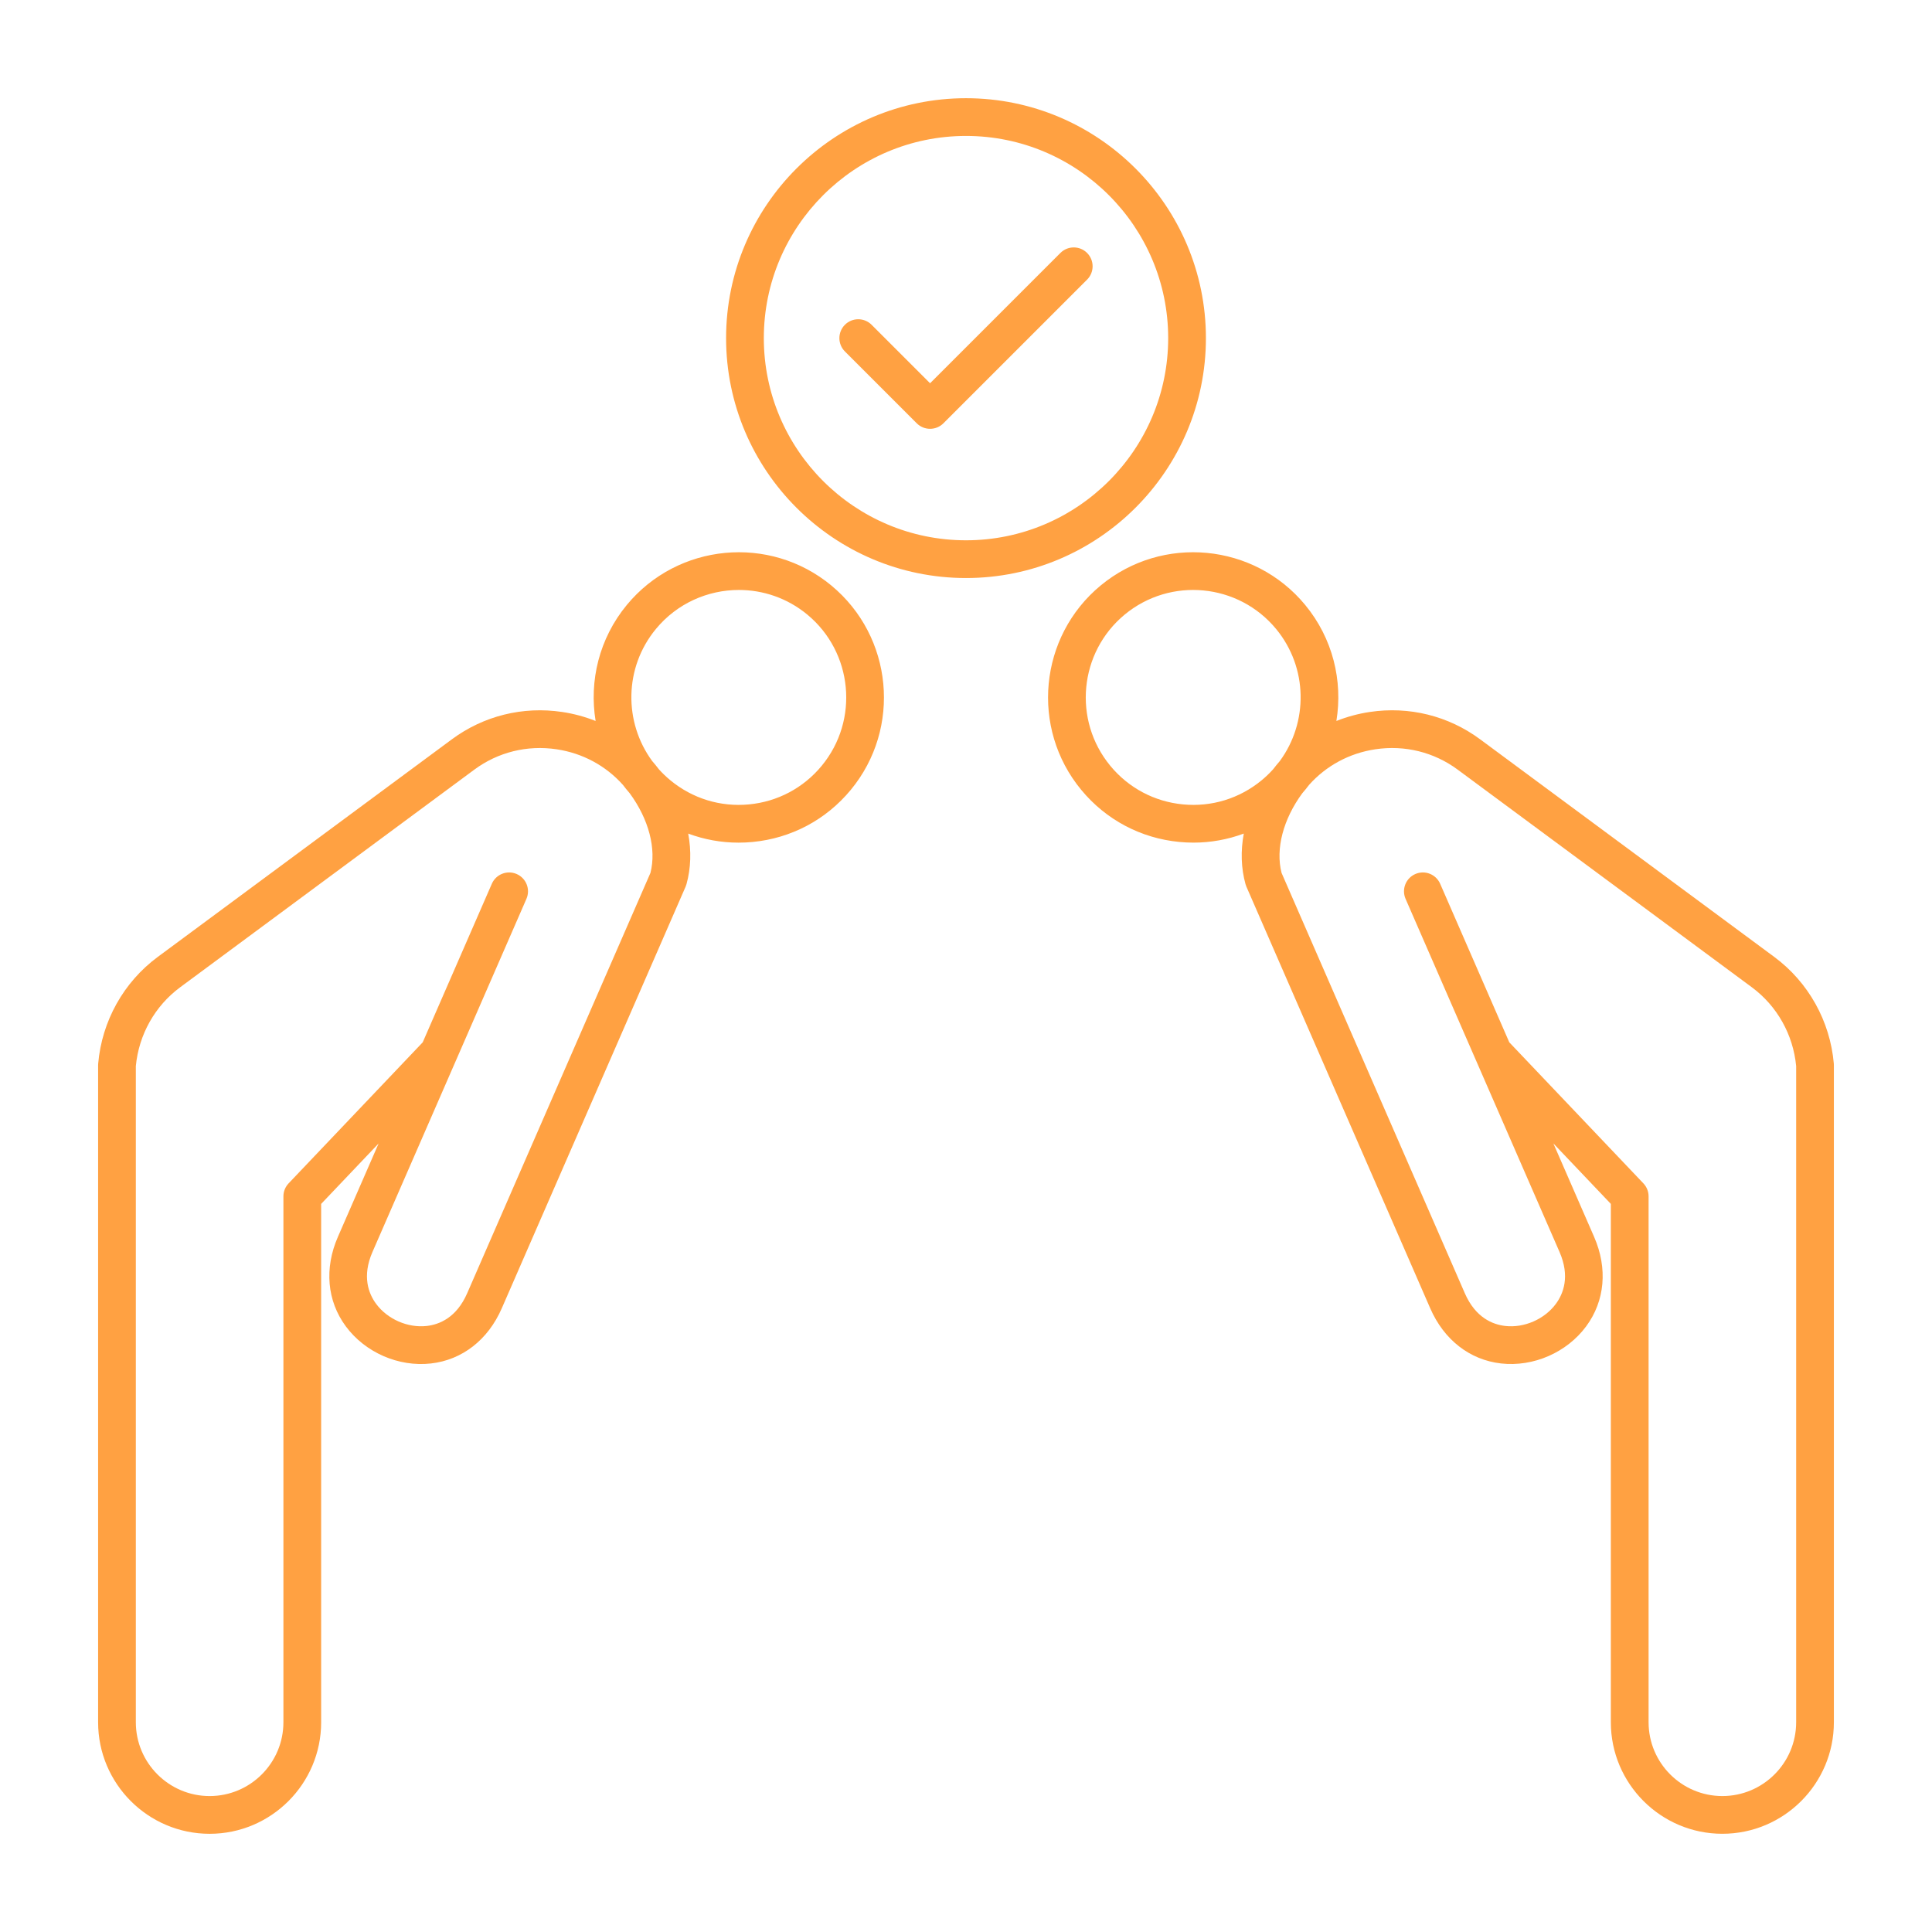 <svg id="Layer_1" fill="#ffa142" enable-background="new 0 0 512 512" viewBox="0 0 512 512" xmlns="http://www.w3.org/2000/svg"><path d="m319.58 89.605c0-35.058-28.522-63.579-63.58-63.579s-63.579 28.521-63.579 63.579 28.521 63.579 63.579 63.579 63.58-28.521 63.58-63.579zm-63.58 53.58c-29.543 0-53.579-24.035-53.579-53.579s24.036-53.58 53.579-53.58c29.544 0 53.58 24.035 53.58 53.579s-24.036 53.58-53.58 53.58zm32.089-76.15c1.953 1.952 1.952 5.118 0 7.07l-38.071 38.07c-.977.977-2.256 1.465-3.536 1.465s-2.559-.488-3.536-1.465l-19.035-19.035c-1.953-1.952-1.953-5.118 0-7.07 1.953-1.953 5.118-1.953 7.071 0l15.5 15.499 34.535-34.534c1.955-1.953 5.12-1.953 7.072 0zm197.892 214.826c-.99-11.273-6.739-21.573-15.775-28.26l-77.949-57.67c-8.429-6.235-18.815-8.814-29.252-7.251-3.074.46-6.035 1.27-8.848 2.388 1.737-10.592-.917-21.85-8.272-30.755-13.512-16.361-37.817-18.68-54.179-5.168-16.361 13.514-18.679 37.817-5.167 54.179 6.545 7.926 15.786 12.829 26.019 13.805 1.246.119 2.488.178 3.724.178 4.596 0 9.096-.822 13.334-2.399-.852 4.601-.724 9.158.461 13.418.063.225.141.444.234.658l48.72 111.746c3.638 8.346 10.478 13.668 18.764 14.604 8.573.969 17.434-2.898 22.569-9.853 4.963-6.723 5.728-15.355 2.096-23.686l-10.798-24.766 15.229 16.018v137.371c0 16.297 13.258 29.555 29.554 29.555s29.554-13.258 29.554-29.555v-174.12c.001-.145-.005-.291-.018-.437zm-172.474-68.686c-7.574-.723-14.414-4.352-19.258-10.218-10.001-12.11-8.286-30.1 3.825-40.101 12.111-10.002 30.101-8.286 40.102 3.824 8.476 10.264 8.533 24.749.981 35.017-.607.696-1.194 1.414-1.755 2.157-.931 1.035-1.947 2.015-3.052 2.927-5.867 4.845-13.267 7.116-20.843 6.394zm162.493 243.244c0 10.782-8.772 19.555-19.554 19.555s-19.554-8.772-19.554-19.555v-139.368c0-1.282-.493-2.516-1.376-3.445l-35.539-37.379-18.319-42.016c-1.104-2.53-4.049-3.689-6.582-2.585-2.531 1.104-3.688 4.05-2.585 6.581l18.671 42.824c.001.002.002.003.003.005l22.129 50.756c2.816 6.46 1.025 11.042-.974 13.749-3.005 4.068-8.389 6.423-13.403 5.856-3.331-.377-7.895-2.186-10.72-8.664l-48.57-111.403c-1.628-6.345.416-14.203 5.5-21.119.634-.721 1.232-1.464 1.804-2.222 4.542-5.077 10.68-8.392 17.553-9.419 7.792-1.167 15.543.752 21.826 5.4l77.948 57.67c6.679 4.942 10.951 12.545 11.742 20.886zm-255.706-301.273c-16.362-13.512-40.667-11.193-54.179 5.168-7.355 8.906-10.009 20.164-8.272 30.755-2.813-1.118-5.774-1.928-8.848-2.388-10.434-1.562-20.823 1.015-29.252 7.251l-77.949 57.67c-9.035 6.686-14.785 16.986-15.775 28.26-.013.146-.019.291-.019.438v174.12c0 16.297 13.258 29.555 29.555 29.555 16.296 0 29.554-13.258 29.554-29.555v-137.372l15.229-16.018-10.798 24.766c-3.632 8.33-2.868 16.963 2.096 23.686 5.135 6.954 13.999 10.82 22.569 9.853 8.287-.937 15.126-6.259 18.764-14.604l48.72-111.746c.093-.214.171-.434.234-.658 1.185-4.26 1.314-8.817.462-13.417 4.237 1.577 8.737 2.398 13.334 2.398 1.235 0 2.479-.059 3.725-.178 10.233-.976 19.473-5.879 26.019-13.805 13.511-16.362 11.193-40.667-5.169-54.179zm-47.92 76.184-48.571 111.403c-2.825 6.479-7.389 8.287-10.72 8.664-5.013.561-10.398-1.787-13.403-5.856-1.999-2.707-3.79-7.289-.974-13.749l22.129-50.756c.001-.002.002-.003.003-.005l18.671-42.824c1.104-2.531-.054-5.478-2.585-6.581-2.531-1.104-5.478.054-6.582 2.585l-18.319 42.016-35.539 37.379c-.884.93-1.376 2.163-1.376 3.445v139.368c0 10.782-8.771 19.555-19.554 19.555s-19.555-8.772-19.555-19.555v-173.893c.792-8.341 5.063-15.944 11.742-20.886l77.949-57.67c6.282-4.648 14.031-6.567 21.826-5.4 6.874 1.028 13.013 4.343 17.555 9.422.571.757 1.168 1.498 1.801 2.218 5.085 6.916 7.13 14.774 5.502 21.12zm45.377-28.373c-4.845 5.866-11.684 9.495-19.258 10.218-7.573.724-14.976-1.548-20.842-6.393-1.104-.911-2.119-1.891-3.049-2.924-.563-.746-1.152-1.466-1.761-2.164-7.548-10.268-7.491-24.751.984-35.013 5.625-6.811 13.776-10.334 21.988-10.334 6.388 0 12.814 2.134 18.113 6.51 12.111 10 13.826 27.99 3.825 40.1z"/></svg>